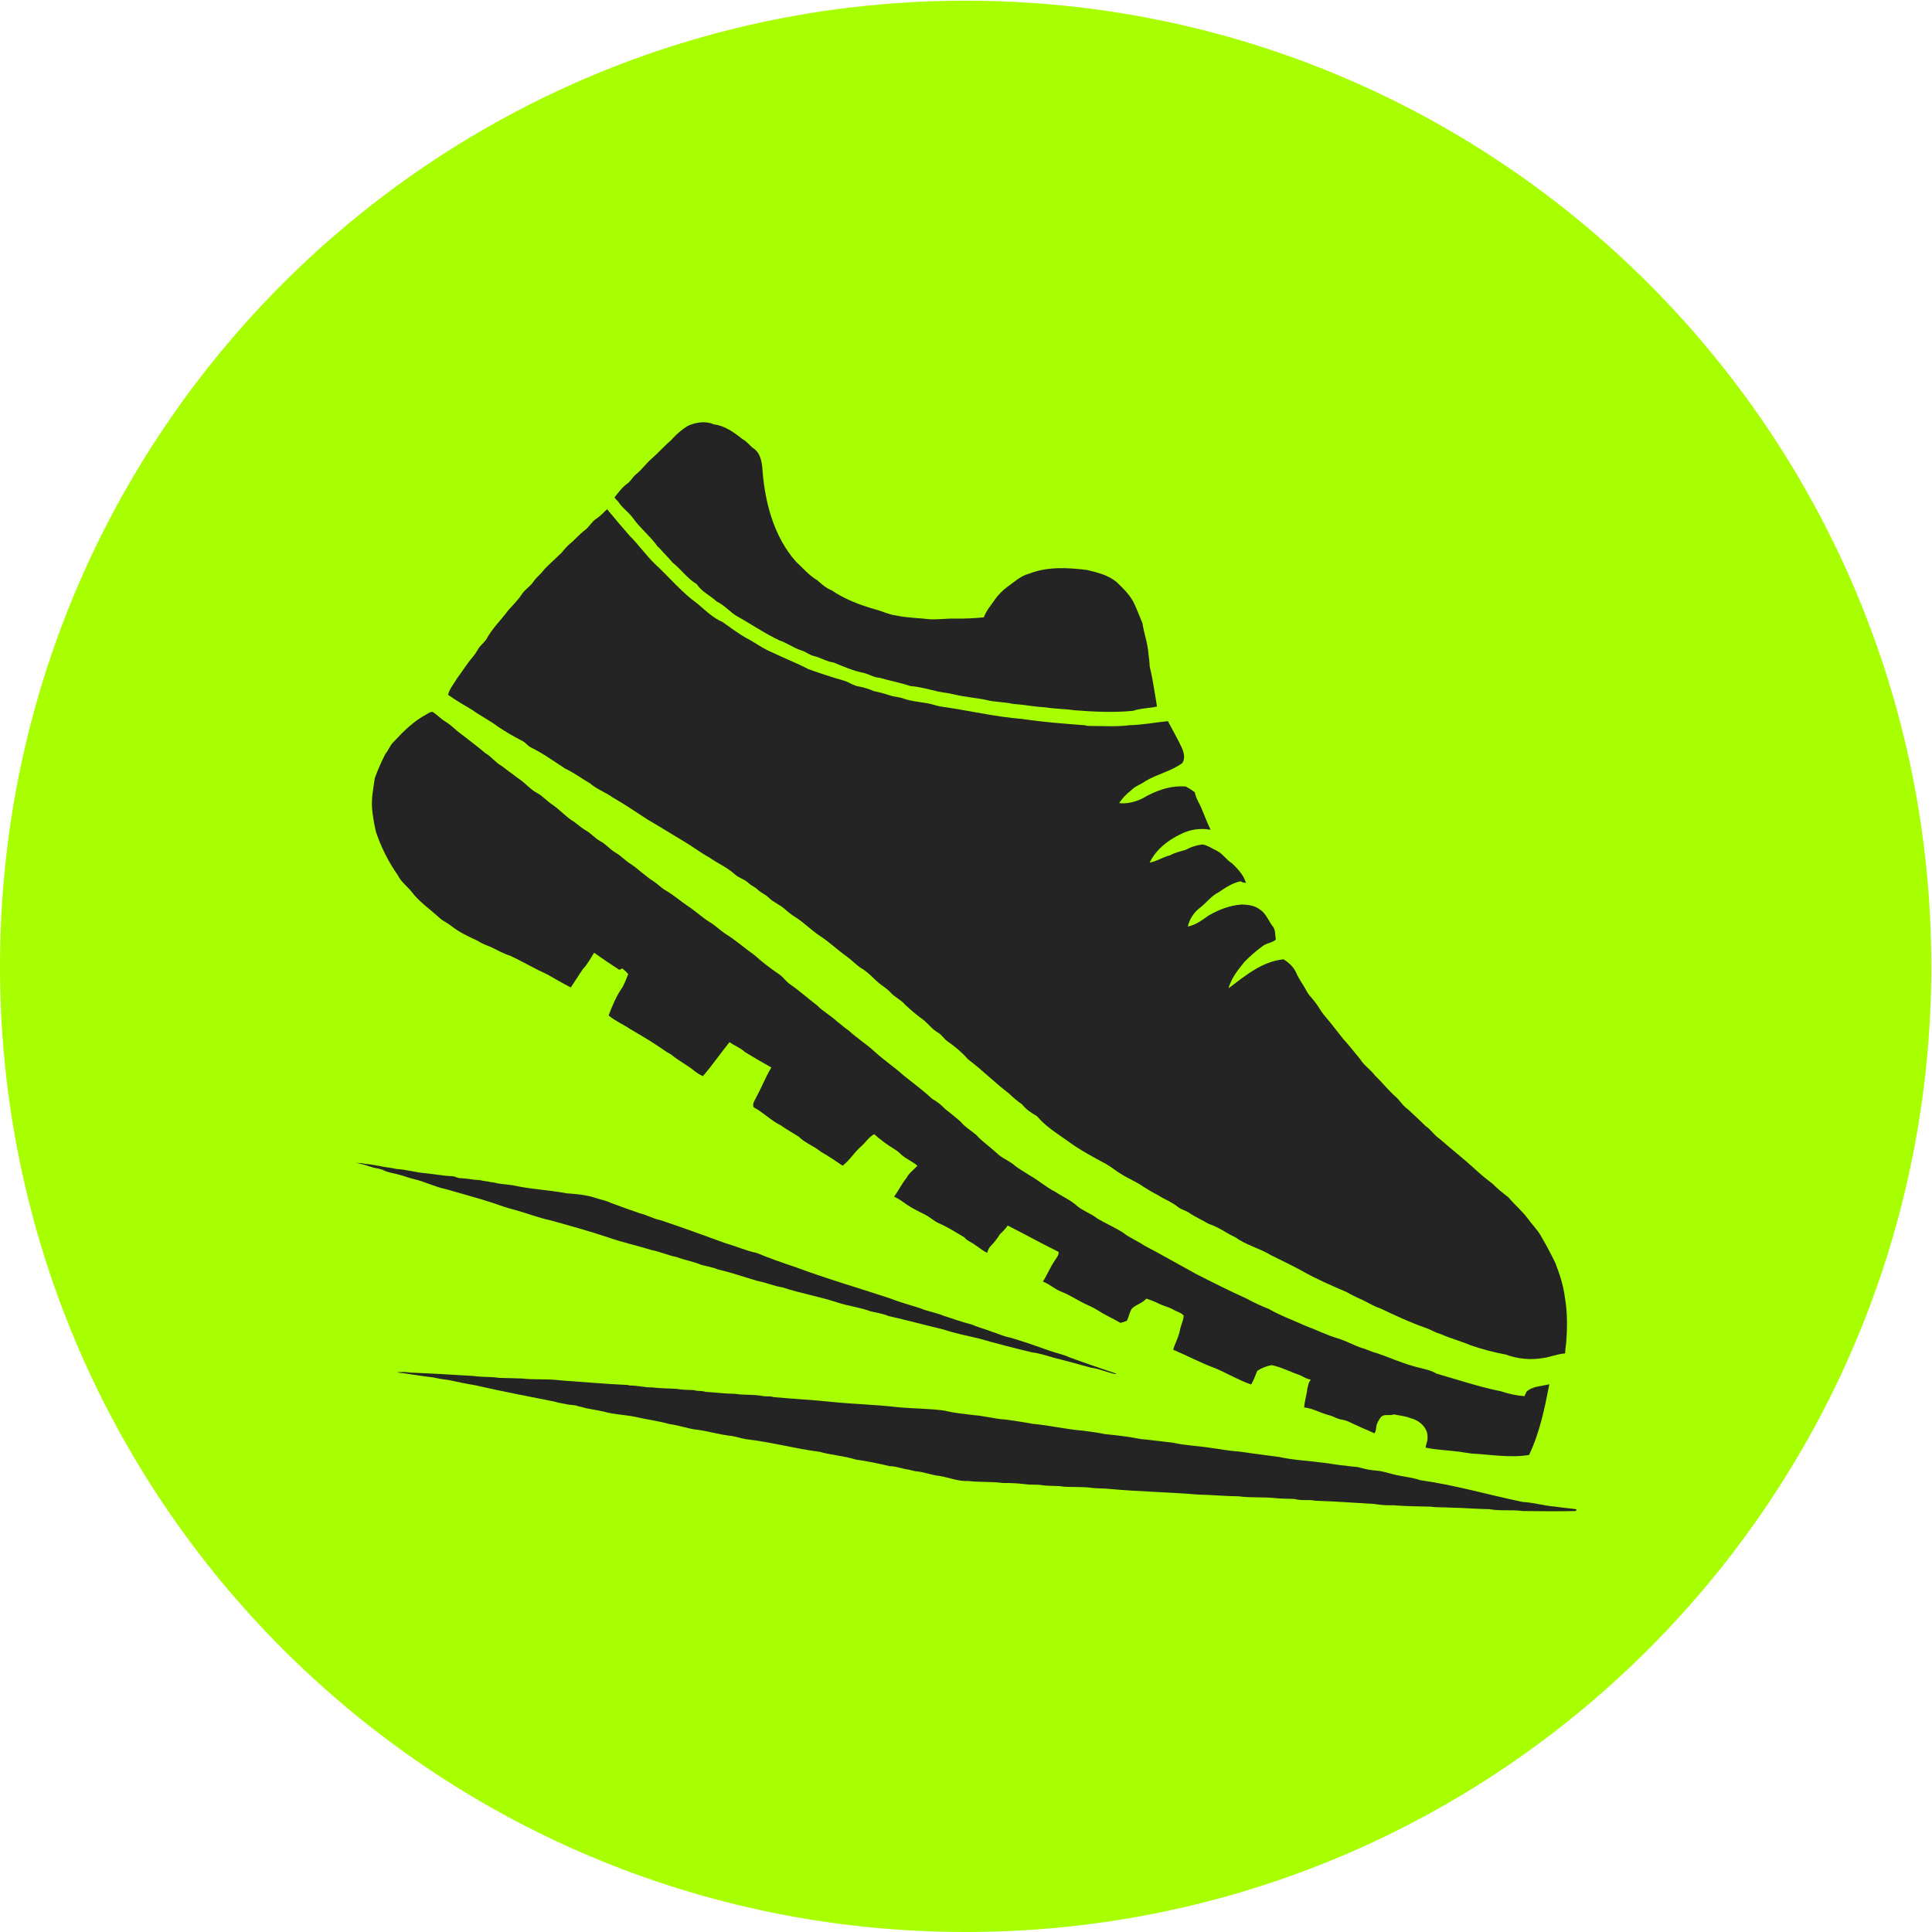 <svg version="1.0" preserveAspectRatio="xMidYMid meet" height="1920" viewBox="0 0 1440 1440" zoomAndPan="magnify" width="1920" xmlns:xlink="http://www.w3.org/1999/xlink" xmlns="http://www.w3.org/2000/svg"><defs><clipPath id="42c042db55"><path clip-rule="nonzero" d="M 0 0.512 L 1439.488 0.512 L 1439.488 1440 L 0 1440 Z M 0 0.512"></path></clipPath><clipPath id="bafb9878ed"><path clip-rule="nonzero" d="M 719.746 0.512 C 322.242 0.512 0 322.754 0 720.254 C 0 1117.758 322.242 1440 719.746 1440 C 1117.246 1440 1439.488 1117.758 1439.488 720.254 C 1439.488 322.754 1117.246 0.512 719.746 0.512 Z M 719.746 0.512"></path></clipPath><clipPath id="da583eecd4"><path clip-rule="nonzero" d="M 264.52 866 L 833 866 L 833 1025 L 264.52 1025 Z M 264.52 866"></path></clipPath><clipPath id="2389e9dfc2"><path clip-rule="nonzero" d="M 295 1022 L 1175.77 1022 L 1175.77 1126.484 L 295 1126.484 Z M 295 1022"></path></clipPath></defs><g clip-path="url(#42c042db55)"><g clip-path="url(#bafb9878ed)"><path fill-rule="nonzero" fill-opacity="1" d="M 0 0.512 L 1439.488 0.512 L 1439.488 1440 L 0 1440 Z M 0 0.512" fill="#a8ff00"></path></g></g><path fill-rule="nonzero" fill-opacity="1" d="M 460.742 373.84 C 463.605 378.52 468.379 381.48 471.578 385.891 C 477.066 393.699 484.77 399.656 490.25 407.465 L 491.625 408.648 C 494.719 412.285 498.195 415.562 501.23 419.246 C 507.645 424.25 512.266 431.266 519.371 435.418 C 522.969 441.148 529.402 443.754 534.137 448.328 C 540.23 451.059 544.336 456.672 550.16 459.785 C 560.48 465.512 570.207 472.32 580.93 477.301 C 586.598 479.211 591.43 482.898 597.16 484.758 C 600.613 485.645 603.297 488.281 606.82 488.996 C 611.805 490.277 616.242 493.113 621.398 493.828 C 628.598 496.777 635.797 499.977 643.473 501.465 C 647.68 502.422 651.348 505.016 655.758 505.207 C 663.301 507.469 671.09 508.816 678.566 511.348 C 685.371 511.863 691.93 513.723 698.613 515.289 C 702.75 516.246 707.016 516.484 711.121 517.59 C 718.93 519.5 727.035 520.008 734.922 521.668 C 741.488 523.414 748.441 523.07 754.969 524.637 C 762.953 525.18 770.816 526.773 778.836 527.176 C 785.941 528.398 793.227 528.246 800.355 529.352 C 815.07 530.48 829.887 531.262 844.598 529.801 C 850.27 527.816 856.512 527.957 862.363 526.582 C 860.656 516.656 859.348 506.648 856.934 496.863 C 856.801 493.688 856.484 490.531 855.977 487.395 C 855.547 479.547 852.609 472.117 851.492 464.402 C 849.484 459.629 847.672 454.855 845.477 450.082 C 842.469 443.621 837.238 438.629 832.195 433.758 C 825.887 428.594 817.875 426.656 810.094 424.805 C 795.852 423.055 780.785 422.195 767.133 427.551 C 760.594 429.203 755.676 434.016 750.332 437.797 C 746.898 440.398 743.938 443.453 741.453 446.973 C 738.586 451.219 735.035 455.199 733.289 460.117 C 726.199 460.844 719.094 461.16 711.969 461.07 C 705.566 460.871 699.207 461.922 692.809 461.539 C 684.398 460.586 675.855 460.508 667.539 458.676 C 662.707 458.113 658.375 455.867 653.742 454.582 C 641.828 451.266 630.027 446.941 619.727 439.914 C 615.594 438.301 612.348 435.332 609.082 432.43 C 602.961 428.871 598.477 423.344 593.301 418.656 C 576.824 400.02 570.215 374.816 568.328 350.5 C 568.012 344.352 566.695 337.133 560.926 333.695 C 558.352 331.441 556.152 328.703 553.129 327.062 C 546.969 322.191 540.145 317.273 532.125 316.32 C 525.859 313.512 518.672 314.734 512.609 317.43 C 508.531 319.992 504.855 323.039 501.582 326.574 C 501.289 326.906 500.688 327.594 500.379 327.93 C 495.414 332.16 491.082 337.047 486.223 341.391 C 481.715 345.211 478.355 350.156 473.734 353.801 C 471.492 355.711 470.117 358.574 467.738 360.324 C 463.805 363.109 460.961 367.004 457.98 370.777 C 458.801 371.891 459.719 372.91 460.742 373.84 Z M 460.742 373.84" fill="#242424"></path><path fill-rule="nonzero" fill-opacity="1" d="M 371.332 541.734 C 377.125 545.594 383.121 549.094 389.328 552.238 C 391.906 553.488 393.426 556.152 396.07 557.277 C 404.996 561.66 413.016 567.57 421.34 572.926 C 427.891 575.883 433.543 580.371 439.777 583.867 C 444.672 588.246 451.004 590.262 456.262 594.109 C 465.238 599.273 473.801 605.051 482.461 610.711 C 491.531 615.98 500.391 621.605 509.449 626.941 C 515.988 630.762 522.004 635.449 528.648 639.105 C 534.863 643.469 542.016 646.465 547.656 651.641 C 550.742 654.504 555.199 655.355 558.16 658.398 C 560.145 660.309 562.934 661.195 564.84 663.172 C 567.285 665.559 570.664 666.668 573.031 669.148 C 576.309 672.387 580.738 674.074 584.262 676.996 C 586.441 679.023 588.758 680.883 591.211 682.574 C 598.531 686.812 604.32 693.141 611.395 697.762 C 618.469 702.383 624.473 708.262 631.355 713.105 C 634.984 715.73 638.039 719.082 641.77 721.57 C 646.785 724.371 650.547 728.809 654.852 732.523 C 657.859 734.918 661.199 736.934 663.816 739.789 C 666.996 743.379 671.645 745.199 674.699 748.914 C 679.152 753.113 683.855 757.008 688.82 760.59 C 692.238 763.605 695.074 767.34 699.109 769.633 C 701.871 771.18 703.426 774.07 705.91 775.961 C 711.75 779.883 717.02 784.465 721.719 789.699 C 732.164 797.605 741.434 806.988 751.895 814.895 C 754.957 817.934 758.254 820.684 761.797 823.141 C 764.746 826.961 768.871 829.605 772.984 831.992 C 779.125 839.43 787.469 844.508 795.25 850.055 C 804.355 856.863 814.438 862.199 824.426 867.602 C 828.379 869.836 831.832 872.824 835.758 875.125 C 841.102 878.504 847.07 880.855 852.227 884.531 C 855.824 886.715 859.375 888.996 863.188 890.84 C 868.082 894.047 873.746 896.016 878.23 899.844 C 880.695 901.629 883.797 902.219 886.301 903.969 C 890.996 907.164 896.238 909.418 901.105 912.312 C 908.133 914.449 914.004 919.062 920.629 922.145 C 928.746 928.047 938.711 930.309 947.227 935.512 C 955.094 939.473 963.074 943.148 970.789 947.453 C 981.398 953.469 992.633 958.281 1003.824 963.082 C 1007.305 965.098 1010.895 966.898 1014.59 968.484 C 1019.23 970.527 1023.461 973.441 1028.328 975.016 C 1039.441 980.191 1050.508 985.52 1062.125 989.547 C 1066.078 990.789 1069.555 993.223 1073.582 994.234 C 1080.848 997.527 1088.609 999.523 1095.953 1002.625 C 1104.551 1005.633 1113.328 1007.953 1122.293 1009.586 C 1126.766 1011.246 1131.379 1012.297 1136.129 1012.738 C 1140.883 1013.176 1145.609 1012.988 1150.312 1012.172 C 1155.801 1011.352 1160.996 1009.137 1166.543 1008.746 C 1166.637 1006.184 1166.902 1003.637 1167.336 1001.109 C 1168.184 989.871 1168.355 978.5 1166.438 967.367 C 1165.32 958.309 1162.504 949.621 1159.172 941.164 C 1155.734 933.984 1151.898 927.016 1147.926 920.16 C 1145.254 915.93 1141.699 912.379 1138.789 908.34 C 1134.465 902.488 1128.793 897.84 1124.152 892.262 C 1119.934 889.164 1115.961 885.773 1112.238 882.094 C 1107.906 878.898 1103.77 875.469 1099.828 871.805 C 1091.18 863.84 1081.879 856.652 1073.098 848.891 C 1069.047 846.305 1066.621 841.98 1062.594 839.344 C 1058.309 835 1053.734 830.953 1049.324 826.742 C 1045.438 824.242 1043.355 819.965 1039.836 817.07 C 1034.43 812.297 1030.059 806.57 1024.844 801.594 C 1021.543 797.184 1016.703 794.215 1013.809 789.469 C 1009.637 784.496 1005.723 779.293 1001.301 774.539 C 996.348 768.344 991.582 762.004 986.391 756.008 C 984.051 752.906 982.266 749.422 979.801 746.461 C 977.961 743.91 975.535 741.812 974.074 739.004 C 971.641 734.395 968.434 730.23 966.293 725.457 C 964.469 720.969 960.738 717.523 956.688 715.031 C 940.68 716.52 927.926 727.441 915.637 736.656 C 917.727 729.16 922.578 723.051 927.371 717.113 C 931.617 712.723 936.207 708.734 941.148 705.141 C 944.012 702.832 948.172 702.852 950.914 700.367 C 950.293 696.93 950.914 692.922 948.41 690.16 C 945.27 685.941 943.391 680.492 938.711 677.656 C 934.988 674.887 930.262 674.344 925.777 674.152 C 916.992 674.695 908.59 677.867 901.039 682.258 C 896.18 685.664 891.262 689.438 885.305 690.621 C 885.977 687.711 887.141 685.016 888.797 682.531 C 890.453 680.047 892.492 677.934 894.922 676.195 C 899.465 672.547 903.023 667.602 908.363 665.023 C 913.43 661.512 918.633 658.055 924.812 656.832 C 925.766 657.863 927.312 657.789 928.629 658.133 C 927.102 652.309 922.559 647.629 918.359 643.543 C 914.109 640.977 911.523 636.422 907.043 634.18 C 903.445 632.535 900.16 629.957 896.172 629.406 C 891.789 629.938 887.668 631.266 883.797 633.387 C 879.855 634.578 875.758 635.438 872.133 637.48 C 866.859 638.77 862.258 641.988 856.855 642.934 C 861.535 633.387 870.402 626.215 879.91 621.797 C 883.359 619.996 887.012 618.809 890.859 618.246 C 894.711 617.68 898.547 617.762 902.367 618.492 C 898.844 611.637 896.723 604.172 893.039 597.383 C 891.898 595.172 891.047 592.852 890.48 590.426 C 888.375 588.891 886.18 587.496 883.895 586.242 C 872.133 585.211 860.73 589.574 850.793 595.504 C 845.609 597.777 839.883 599.273 834.152 598.586 C 836.641 594.863 839.672 591.648 843.242 588.945 C 846.105 585.844 850.316 584.781 853.609 582.262 C 862.469 576.973 872.895 574.844 881.297 568.688 C 883.684 564.867 882.25 560.219 880.484 556.504 C 877.391 550.039 873.801 543.836 870.48 537.488 C 860.934 538.441 851.434 540.352 841.84 540.512 C 832.035 541.859 822.133 541.02 812.242 541.094 C 810.969 541.129 809.723 540.945 808.512 540.551 C 792.902 539.367 777.293 538.203 761.797 535.855 C 741.309 534.258 721.297 529.352 700.973 526.582 C 697.297 525.914 693.812 524.453 690.098 523.996 C 684.676 523.043 679.121 522.641 673.867 520.828 C 670.125 519.32 665.992 519.473 662.242 517.961 C 658.652 516.801 655.012 515.848 651.32 515.098 C 647.805 513.574 644.168 512.441 640.406 511.711 C 636.141 511.184 632.691 508.273 628.586 507.184 C 619.758 504.691 611.059 501.77 602.418 498.688 C 593.625 494.086 584.348 490.562 575.43 486.211 C 568.48 483.402 562.523 478.715 555.859 475.344 C 549.871 471.852 544.285 467.707 538.672 463.688 C 531.512 460.586 525.859 455.133 520.055 450.082 C 508.238 441.691 498.988 430.387 488.418 420.582 C 481.504 414.062 476.188 406.09 469.398 399.457 C 463.672 392.867 458.031 386.227 452.473 379.531 C 449.848 382.082 447.316 384.773 444.234 386.785 C 440.75 389 439.078 393.07 435.641 395.379 C 431.547 398.48 428.328 402.559 424.289 405.727 C 422.266 407.594 420.414 409.621 418.742 411.809 C 414.391 416.066 409.797 420.086 405.578 424.477 C 403.277 427.828 399.852 430.129 397.586 433.547 C 395.219 437.156 391.199 439.277 388.938 442.922 C 386.074 447.316 382.254 450.973 378.828 454.867 C 373.578 462.074 366.922 468.234 362.676 476.176 C 360.891 479.039 357.988 480.949 356.355 483.812 C 355.246 485.852 353.945 487.762 352.457 489.543 C 348.012 494.727 344.438 500.566 340.383 506.047 C 338.121 509.926 334.977 513.371 333.965 517.867 C 339.695 521.965 345.812 525.504 351.926 529.113 C 358.215 533.688 365.215 537.02 371.332 541.734 Z M 371.332 541.734" fill="#242424"></path><path fill-rule="nonzero" fill-opacity="1" d="M 280.254 620.152 C 284.148 631.711 289.594 642.488 296.59 652.48 C 298.91 657.254 303.34 660.453 306.652 664.508 C 312.379 672.148 320.363 677.504 327.312 683.891 C 329.984 686.457 333.488 687.852 336.363 690.145 C 342.09 694.746 348.773 697.875 355.457 700.949 C 358.543 702.855 361.801 704.395 365.234 705.57 C 370.254 707.871 375 710.773 380.328 712.359 C 389.691 716.797 398.629 722.051 408.012 726.344 C 413.836 729.523 419.469 733.027 425.445 735.969 C 428.492 731.453 431.363 726.832 434.402 722.316 C 437.906 718.766 440.129 714.258 442.82 710.105 C 448.98 714.512 455.242 718.762 461.602 722.859 L 463.871 721.84 C 465.453 723.102 466.918 724.484 468.266 725.992 C 466.594 729.914 465.324 734.078 462.793 737.574 C 458.859 743.559 456.168 750.203 453.617 756.848 C 458.391 760.934 464.301 763.379 469.504 766.863 C 476.285 770.988 483.234 774.824 489.82 779.273 C 493.316 781.469 496.504 784.145 500.207 785.957 C 505.785 790.664 512.41 793.898 518.031 798.551 C 519.852 799.977 521.82 801.148 523.941 802.062 C 530.949 793.957 537.004 785.07 543.734 776.734 C 547.484 779.438 551.953 781.004 555.352 784.211 C 561.797 788.191 568.375 791.941 574.941 795.668 C 570.656 802.578 567.801 810.262 563.879 817.387 C 562.848 819.867 560.488 822.406 561.672 825.254 C 568.859 829.07 574.531 835.152 581.844 838.715 C 586.18 841.789 590.84 844.367 595.324 847.184 C 600.031 852.023 606.688 854.086 611.773 858.43 C 617.438 861.531 622.676 865.301 628.07 868.844 C 633.227 864.902 636.551 859.098 641.438 854.828 C 644.98 851.852 647.422 847.562 651.559 845.359 C 656.211 849.477 661.184 853.164 666.48 856.414 C 668.426 857.559 670.18 858.941 671.75 860.566 C 675.387 863.879 680.141 865.625 683.789 868.922 C 681.059 871.91 677.543 874.211 675.691 877.922 C 672.133 882.277 669.707 887.402 666.402 891.949 C 670.031 893.445 673.086 895.949 676.305 898.145 C 680.551 901.008 685.297 903.129 689.852 905.523 C 693.289 907.281 696.094 910.066 699.617 911.68 C 706.367 914.547 712.543 918.555 718.844 922.277 C 720.754 924.941 724.199 925.801 726.684 927.863 C 729.785 929.715 732.41 932.32 735.789 933.727 C 736.391 932.016 736.887 930.164 738.273 928.887 C 740.977 926.121 743.344 923.094 745.367 919.797 C 747.527 917.91 749.438 915.797 751.094 913.457 C 763.82 919.891 776.309 926.824 789.082 933.125 C 789.207 935.902 787.125 937.898 785.789 940.113 C 782.543 944.887 780.488 950.414 777.273 955.234 C 782.34 957.02 786.246 961.059 791.344 962.871 C 798.219 965.582 804.262 969.938 811.039 972.867 C 813.582 973.957 816.023 975.23 818.371 976.688 C 823.707 980.258 829.668 982.758 835.184 986.035 C 836.797 985.375 838.715 985.23 840.109 984.125 C 841.477 981.203 841.867 977.824 843.777 975.18 C 846.965 972.316 851.52 971.266 854.41 967.934 C 857.551 968.906 860.598 970.113 863.547 971.559 C 867.234 973.469 871.387 974.195 874.949 976.332 C 877.324 977.812 880.445 978.301 882.25 980.574 C 882.098 984.277 880.152 987.648 879.492 991.285 C 878.594 996.449 875.863 1001.004 874.422 1006.004 C 884.98 1010.453 895.074 1015.934 905.859 1019.828 C 914.836 1023.648 923.238 1028.727 932.488 1031.906 C 934.531 1028.777 935.582 1025.223 937.051 1021.797 C 940.324 1019.617 943.895 1018.188 947.762 1017.5 C 955.133 1018.922 961.77 1022.617 968.852 1024.945 C 971.508 1026.285 974.094 1027.812 977.062 1028.414 C 975.152 1030.168 975.059 1032.898 974.359 1035.266 C 973.961 1039.918 972.242 1044.348 972.07 1049.035 C 978.676 1049.656 984.402 1053.32 990.773 1054.859 C 994.035 1055.719 996.922 1057.723 1000.32 1058.16 C 1004.547 1058.734 1008.09 1061.273 1012.016 1062.754 C 1016.043 1064.844 1020.379 1066.277 1024.426 1068.34 C 1025.789 1066.496 1025.598 1064.156 1026.066 1062.039 C 1026.801 1059.84 1027.922 1057.859 1029.43 1056.098 C 1031.891 1053.539 1035.758 1055.582 1038.719 1054.191 C 1042.945 1055.086 1047.309 1055.383 1051.395 1057.055 C 1058.031 1058.621 1064.57 1064.367 1063.977 1071.719 C 1064.285 1074.277 1062.5 1076.559 1062.672 1079.039 C 1070.766 1080.645 1079.121 1080.949 1087.332 1081.98 C 1090.434 1082.535 1093.602 1082.84 1096.727 1083.375 C 1111.047 1084.141 1125.422 1086.766 1139.688 1084.453 C 1147.59 1067.824 1151.305 1049.691 1154.781 1031.727 C 1149.051 1033.309 1142.539 1033.004 1137.871 1037.176 C 1137.32 1038.324 1136.773 1039.469 1136.23 1040.625 C 1130.219 1040.137 1124.359 1038.914 1118.652 1036.957 C 1102.426 1033.738 1086.691 1028.363 1070.777 1023.848 C 1065.297 1020.535 1058.844 1020.031 1052.875 1018.062 C 1043.738 1015.555 1035.098 1011.555 1026.145 1008.516 C 1022.145 1007.648 1018.582 1005.559 1014.629 1004.582 C 1008.719 1002.551 1003.27 999.371 997.246 997.613 C 988.816 995.086 980.938 991.121 972.727 988.066 C 963.66 983.906 954.199 980.562 945.539 975.531 C 939.957 973.379 934.547 970.863 929.309 967.98 C 916.418 962.148 903.781 955.836 891.195 949.383 C 878.289 942.262 865.418 934.984 852.438 928.094 C 847.508 924.695 841.82 922.566 837.16 918.793 C 831.023 914.871 824.262 911.988 818.008 908.293 C 813.234 904.539 807.375 902.648 802.734 898.793 C 797.961 894.422 791.859 891.891 786.504 888.293 C 779.707 884.93 774.094 879.699 767.488 876.09 C 763.609 873.465 759.391 871.316 755.82 868.289 C 751.742 864.891 746.539 863.125 742.789 859.324 C 737.852 854.734 732.211 850.953 727.695 845.961 C 723.723 842.59 719.102 839.945 715.816 835.84 C 712.113 832.871 708.602 829.645 704.742 826.867 C 701.816 823.699 698.469 821.07 694.699 818.969 C 688.086 812.719 680.715 807.371 673.621 801.68 C 666.766 795.438 658.984 790.328 652.148 784.059 C 646.031 778.328 638.785 773.871 632.617 768.152 C 629.578 766.156 626.953 763.637 624.023 761.469 C 619.449 757.078 613.695 754.117 609.254 749.555 C 602.379 744.352 595.973 738.527 588.871 733.621 C 585.836 731.625 583.945 728.352 580.938 726.316 C 574.309 721.871 568.016 716.988 562.062 711.672 C 554.75 706.535 548.098 700.5 540.449 695.852 C 536.535 693.266 533.262 689.801 529.184 687.434 C 523.293 683.805 518.309 678.926 512.484 675.203 C 506.957 671.527 502.031 666.98 496.258 663.746 C 492.895 661.836 490.328 658.973 487.137 656.863 C 480.934 653.043 475.824 647.727 469.742 643.707 C 465.781 641.32 462.754 637.73 458.727 635.469 C 454.562 633.043 451.559 629.109 447.27 626.875 C 443.289 624.641 440.379 620.977 436.367 618.777 C 432.547 616.613 429.598 613.348 425.801 611.207 C 420.836 607.676 416.652 603.133 411.633 599.668 C 407.582 597.07 404.453 593.23 400.176 590.977 C 395.098 588.266 391.535 583.57 386.75 580.477 C 384.844 579.234 383.125 577.754 381.301 576.41 C 378.645 574.664 376.277 572.504 373.664 570.738 C 369.242 568.305 366.332 563.949 361.93 561.457 C 355.133 555.836 348.105 550.469 341.09 545.086 C 338.223 542.613 335.418 539.93 332.133 537.945 C 328.562 535.891 325.891 532.629 322.32 530.582 C 320.41 530.582 318.836 531.941 317.203 532.809 C 308.188 537.668 300.809 544.961 293.906 552.426 C 290.871 554.996 289.727 558.938 287.223 561.973 C 284.23 567.781 281.617 573.758 279.375 579.895 C 278.23 587.531 276.664 595.285 277.344 603.074 C 277.938 608.832 278.906 614.523 280.254 620.152 Z M 280.254 620.152" fill="#242424"></path><g clip-path="url(#da583eecd4)"><path fill-rule="nonzero" fill-opacity="1" d="M 308.41 878.832 C 316.496 880.598 323.902 884.559 332.008 886.238 C 343.656 889.551 355.324 892.758 366.867 896.426 C 372.461 898.391 378.074 900.406 383.84 901.82 C 392.633 904.227 401.148 907.605 410.074 909.523 C 424.738 913.562 439.375 917.621 453.781 922.461 C 464.281 926.105 475.117 928.398 485.68 931.73 C 492.016 932.922 497.898 935.684 504.238 936.906 C 510.309 939.227 516.781 940.227 522.777 942.777 C 527.016 943.902 531.371 944.531 535.465 946.281 C 545.422 948.484 555.027 952.008 564.852 954.805 C 571.105 955.895 576.898 958.625 583.191 959.523 C 596.625 964.008 610.676 966.34 624.117 970.77 C 632.309 973.527 640.988 974.406 649.094 977.449 C 653.523 978.406 658.031 979.133 662.25 980.887 C 676.016 984.008 689.641 987.684 703.359 990.969 C 711.781 993.766 720.543 995.531 729.137 997.527 C 742.434 1001.289 755.867 1004.805 769.234 1007.973 C 774.57 1008.602 779.734 1010.301 784.852 1011.793 C 794.277 1014.215 803.68 1016.738 813.055 1019.363 C 819.309 1020.145 825.082 1022.895 831.195 1024.137 L 832.254 1023.934 C 820.598 1019.887 808.871 1016.039 797.312 1011.762 C 792.539 1009.473 787.371 1008.594 782.465 1006.816 C 772.672 1003.312 762.848 999.887 752.871 996.918 C 748.098 996.172 743.676 993.891 739.035 992.516 C 734.121 990.551 728.965 989.316 724.113 987.188 C 717.125 985.395 710.32 982.996 703.453 980.754 C 697.727 978.301 691.465 977.508 685.727 975.027 C 678.09 972.641 670.449 970.566 663.023 967.609 C 639.605 959.902 615.879 953.012 592.758 944.391 C 583.078 941.172 573.473 937.793 564.059 933.887 C 556.211 932.285 548.906 928.934 541.203 926.785 C 524.973 920.914 508.742 914.918 492.293 909.449 C 486.977 908.438 482.289 905.629 477.02 904.359 C 469.742 901.84 462.48 899.289 455.281 896.57 C 451.957 894.879 448.254 894.285 444.777 893.16 C 437.492 890.621 429.75 889.953 422.113 889.418 C 409.625 886.945 396.852 886.555 384.414 883.871 C 379.059 882.648 373.453 882.832 368.184 881.379 C 366.562 881.273 364.973 881 363.41 880.559 C 361.473 880.395 359.566 880.074 357.68 879.605 C 352.832 879.461 348.133 878.285 343.238 878.133 C 341.004 878.133 339.035 876.703 336.801 876.652 C 330.07 876.406 323.387 875.02 316.59 874.402 C 309.496 873.801 302.633 871.66 295.512 871.297 C 291.453 870.219 287.203 870.16 283.102 869.082 C 279.426 868.625 275.836 867.613 272.121 867.516 C 269.781 866.734 267.281 866.82 264.848 866.742 C 270.859 867.258 276.234 870.258 282.191 871.039 L 285.332 871.938 C 288.762 873.922 292.781 874.277 296.543 875.297 C 300.59 876.254 304.398 877.895 308.41 878.832 Z M 308.41 878.832" fill="#242424"></path></g><g clip-path="url(#2389e9dfc2)"><path fill-rule="nonzero" fill-opacity="1" d="M 1159.516 1122.984 C 1151.172 1122.434 1143.141 1119.863 1134.777 1119.445 C 1109.297 1114.117 1084.273 1106.832 1058.469 1103.215 C 1053.523 1101.504 1048.312 1100.883 1043.195 1099.891 C 1037.41 1098.938 1031.957 1096.605 1026.098 1096.129 C 1022.137 1095.852 1018.254 1095.168 1014.438 1094.078 C 1010.84 1092.922 1007 1093.293 1003.336 1092.473 C 997.426 1092.102 991.648 1090.746 985.77 1090.172 C 974.992 1088.684 964.07 1088.32 953.414 1085.934 C 943.227 1084.652 933.078 1083.262 922.922 1081.82 C 915.895 1081.438 909.012 1079.965 902.051 1079.125 C 892.848 1077.617 883.434 1077.426 874.363 1075.309 C 866.355 1074.457 858.395 1073.332 850.395 1072.586 C 841.551 1070.848 832.625 1069.781 823.66 1068.922 C 818.172 1067.746 812.566 1067.07 807 1066.332 C 794.484 1065.332 782.246 1062.352 769.77 1061.254 C 763 1059.965 756.191 1058.992 749.375 1058.02 C 741.242 1057.617 733.375 1055.211 725.25 1054.695 C 718.262 1053.742 711.168 1053.273 704.344 1051.441 C 692.551 1049.77 680.637 1049.949 668.809 1048.805 C 652.703 1046.895 636.453 1046.59 620.32 1044.93 C 605.691 1043.383 591.012 1042.656 576.402 1041.312 C 573.949 1040.355 571.277 1041.016 568.766 1040.574 C 561.91 1039.133 554.828 1040.004 547.926 1038.875 C 540.496 1038.789 533.176 1037.855 525.773 1037.398 C 523.062 1036.309 520.047 1037.188 517.309 1036.098 C 512.867 1035.918 508.398 1035.953 504.02 1035.145 C 497.957 1034.789 491.863 1034.828 485.879 1034.082 C 480.359 1034.188 475.023 1032.613 469.516 1032.672 L 467.824 1032.289 C 451.156 1031.535 434.555 1030.008 417.914 1028.871 C 408.367 1027.543 398.742 1028.566 389.273 1027.469 C 383.543 1027.316 377.816 1027.039 372.086 1026.992 C 365.758 1025.969 359.305 1026.543 352.992 1025.586 C 337.402 1024.633 321.824 1023.676 306.215 1023.074 C 302.719 1022.555 299.219 1022.492 295.711 1022.895 C 304.695 1023.848 313.582 1025.664 322.578 1026.609 C 326.422 1027.48 330.305 1028.133 334.223 1028.566 C 340.992 1030.027 347.781 1031.43 354.617 1032.566 C 374.074 1037.09 393.758 1040.719 413.281 1044.66 C 416.664 1045.844 420.262 1046.066 423.719 1046.934 C 425.629 1047.125 427.602 1047.305 429.531 1047.594 C 430.699 1048.117 431.918 1048.461 433.188 1048.613 C 438.781 1050.363 444.645 1050.781 450.371 1052.203 C 457.465 1054.277 464.914 1054.398 472.148 1055.785 C 481.094 1057.855 490.289 1058.965 499.109 1061.453 C 506.301 1062.305 513.098 1065.074 520.312 1065.723 C 528.332 1066.879 536.152 1069.18 544.184 1070.16 C 548.238 1070.555 552.086 1072.07 556.105 1072.711 C 574.551 1074.727 592.488 1079.758 610.879 1082.105 C 619.719 1084.57 629.016 1085.102 637.762 1087.832 C 646.355 1089.066 654.891 1090.852 663.367 1092.809 C 668.082 1092.863 672.445 1094.766 677.086 1095.355 C 678.879 1095.785 680.695 1096.148 682.488 1096.617 C 688.418 1096.922 693.945 1099.422 699.816 1100.016 C 707.148 1101.105 714.137 1104.312 721.672 1103.836 C 730.207 1104.867 738.855 1104.18 747.391 1105.324 C 753.141 1105.254 758.867 1105.574 764.574 1106.277 C 768.707 1106.852 772.918 1106.277 777.043 1107.031 C 782.41 1107.777 787.879 1107.168 793.227 1108.121 C 800.215 1108.504 807.324 1108.027 814.23 1109.02 C 818.609 1109.543 823.059 1109.227 827.434 1109.812 C 849.105 1111.777 870.871 1112.102 892.551 1113.945 C 902.777 1114.125 912.926 1115.203 923.16 1115.262 C 932.594 1116.551 942.188 1115.578 951.629 1116.715 C 956.051 1117.125 960.5 1117 964.93 1117.258 C 970.027 1118.793 975.43 1117.438 980.613 1118.574 C 995.191 1118.984 1009.73 1120.16 1024.293 1120.961 C 1029.031 1121.77 1033.805 1122.09 1038.613 1121.918 C 1047.836 1122.746 1057.105 1122.738 1066.363 1122.965 C 1071.141 1123.691 1075.914 1123.32 1080.688 1123.691 C 1090.578 1123.816 1100.418 1124.715 1110.281 1124.875 C 1118.367 1126.395 1126.758 1125.027 1134.902 1126.23 C 1148.059 1126.375 1161.234 1126.52 1174.379 1126.23 L 1175.25 1124.973 C 1169.902 1124.102 1164.672 1123.844 1159.516 1122.984 Z M 1159.516 1122.984" fill="#242424"></path></g></svg>